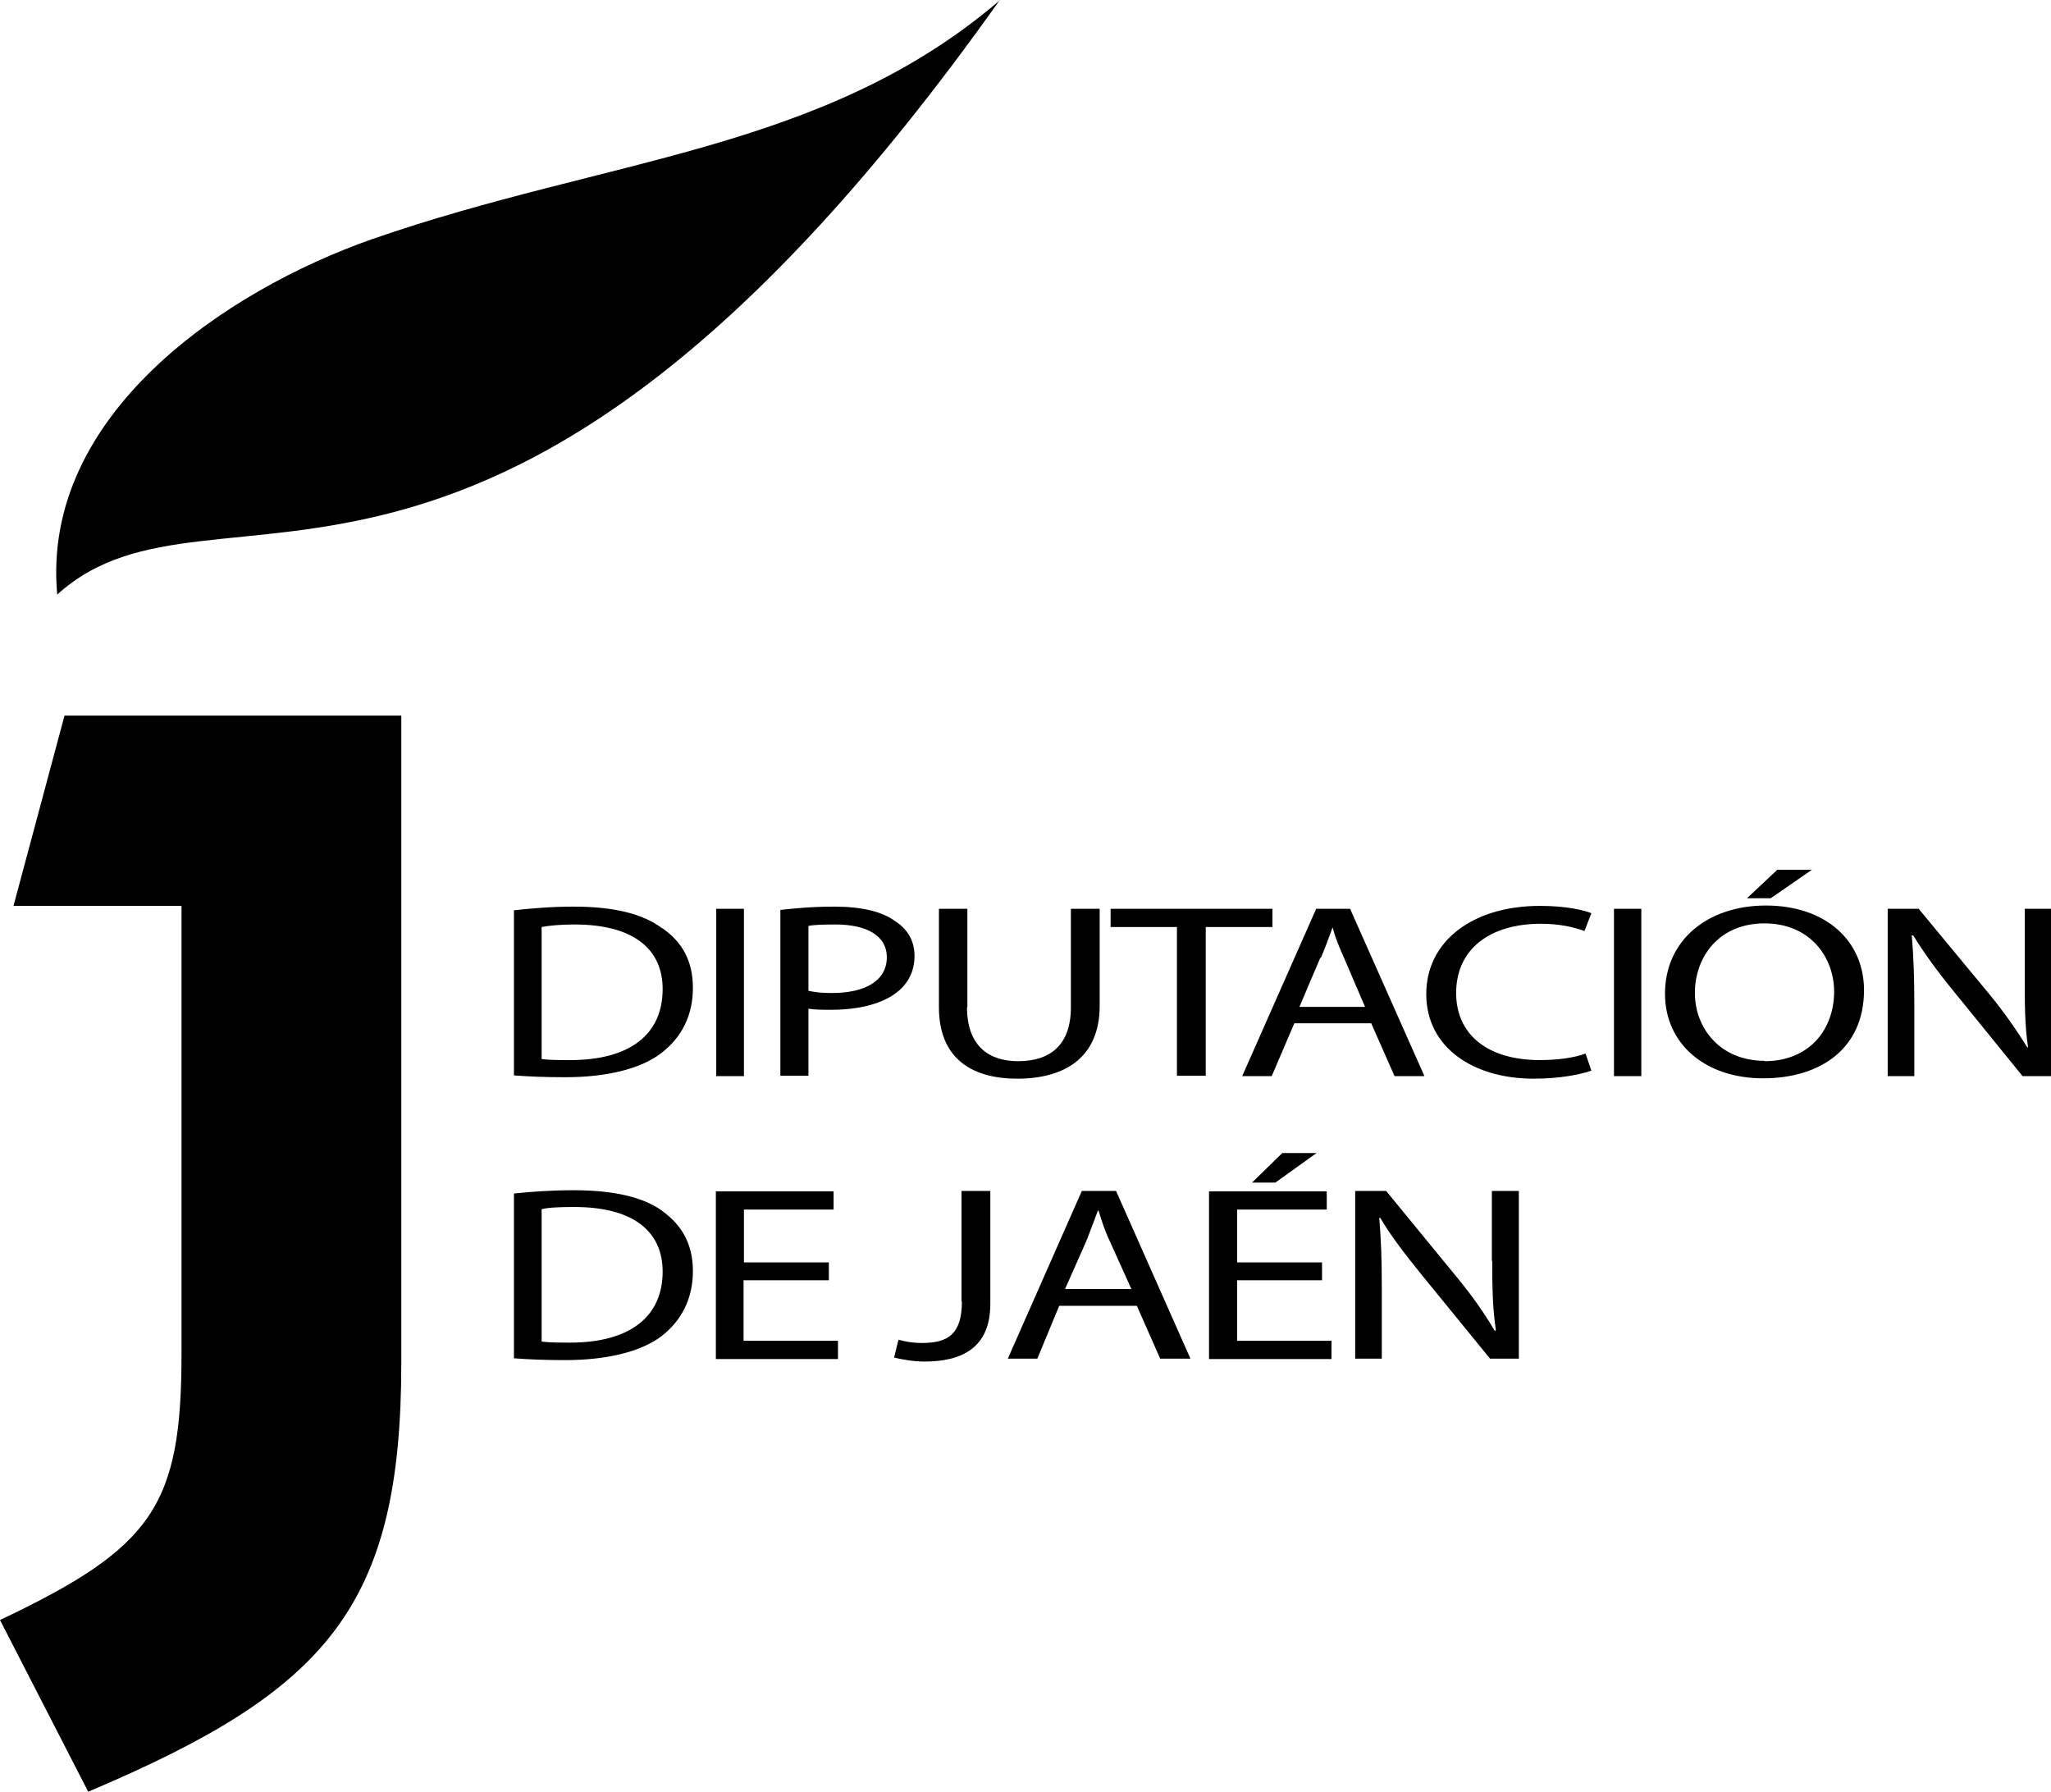 <?xml version="1.0" encoding="UTF-8"?>
<svg id="Capa_1" data-name="Capa 1" xmlns="http://www.w3.org/2000/svg" viewBox="0 0 56.27 49.15">
  <defs>
    <style>
      .cls-1 {
        fill: #000;
        stroke-width: 0px;
      }
    </style>
  </defs>
  <path class="cls-1" d="M29.22,35.36l.59-1.33c.11-.28.21-.55.31-.82h.02c.08.26.16.53.3.82l.6,1.33h-1.81ZM29.68,32.67l-2.03,4.6h.81l.6-1.45h2.13l.64,1.45h.83l-2.04-4.6h-.94ZM34.9,24.93h-4.43v.5h1.82v4.08h.79v-4.08h1.83v-.5ZM33.94,35.12h2.33v-.49h-2.33v-1.45h2.46v-.5h-3.23v4.6h3.36v-.5h-2.59v-1.66ZM26.39,35.7c0,.91-.39,1.14-1.1,1.14-.25,0-.47-.04-.64-.09l-.12.49c.2.05.54.11.83.11,1.02,0,1.81-.37,1.81-1.58v-3.1h-.79v3.03ZM20.41,35.12h2.33v-.49h-2.33v-1.45h2.46v-.5h-3.23v4.6h3.35v-.5h-2.59v-1.66ZM55.55,24.93v1.9c0,.73,0,1.29.09,1.9h-.02c-.29-.46-.62-.95-1.06-1.48l-1.92-2.32h-.85v4.59h.73v-1.96c0-.76-.02-1.31-.07-1.9h.04c.3.49.69,1.02,1.1,1.52l1.9,2.34h.78v-4.59h-.72ZM15.65,29.08c-.3,0-.59,0-.79-.03v-3.62c.2-.04.52-.07.9-.07,1.64,0,2.42.69,2.42,1.77,0,1.25-.9,1.95-2.54,1.95M18.16,25.46c-.52-.39-1.31-.59-2.43-.59-.61,0-1.16.05-1.63.1v4.53c.38.03.85.05,1.4.05,1.15,0,2.08-.23,2.64-.66.56-.43.87-1.03.87-1.79s-.31-1.27-.84-1.64M48.41,29.1c-1.21,0-1.91-.89-1.91-1.86s.64-1.91,1.91-1.91,1.91.95,1.91,1.87c0,1.04-.68,1.91-1.91,1.91M48.45,24.84c-1.6,0-2.77.95-2.77,2.42,0,1.38,1.11,2.32,2.69,2.32s2.77-.82,2.77-2.42c0-1.35-1.05-2.32-2.69-2.32M42.27,25.34c.5,0,.91.09,1.2.2l.19-.49c-.2-.08-.67-.2-1.41-.2-1.85,0-3.12.97-3.12,2.42s1.27,2.32,2.95,2.32c.73,0,1.3-.12,1.58-.22l-.16-.47c-.31.12-.79.18-1.25.18-1.45,0-2.3-.71-2.3-1.84,0-1.21.93-1.9,2.33-1.9M40.94,34.59c0,.72.01,1.29.1,1.9l-.03.02c-.28-.48-.63-.98-1.07-1.51l-1.91-2.33h-.85v4.6h.73v-1.97c0-.75-.02-1.31-.07-1.89h.03c.29.5.7,1.02,1.11,1.53l1.9,2.33h.79v-4.6h-.74v1.92ZM44.28,29.52h.75v-4.59h-.75v4.59ZM36.24,26.27c.12-.27.22-.56.32-.83h0c.07.27.18.54.32.85l.57,1.33h-1.8l.57-1.34ZM34.89,29.52l.62-1.45h2.11l.64,1.45h.82l-2.04-4.59h-.93l-2.03,4.59h.8ZM26.54,27.63v-2.7h-.78v2.7c0,1.42.92,1.96,2.15,1.96,1.3,0,2.26-.58,2.26-2v-2.66h-.79v2.7c0,1.04-.57,1.48-1.45,1.48-.81,0-1.4-.43-1.4-1.48M15.65,36.83c-.3,0-.59,0-.79-.03v-3.63c.2-.05.52-.06.9-.06,1.64,0,2.42.69,2.42,1.77,0,1.24-.9,1.95-2.54,1.95M18.16,33.21c-.52-.37-1.31-.56-2.43-.56-.61,0-1.16.04-1.63.09v4.52c.38.03.85.05,1.4.05,1.15,0,2.08-.23,2.64-.65.56-.43.87-1.04.87-1.79s-.31-1.27-.84-1.65M34.35,32.44h.64l1.13-.81h-.94l-.83.81ZM49.71,23.86h-.95l-.83.78h.65l1.13-.78ZM22.82,27.24c-.26,0-.45-.02-.64-.06v-1.78c.13-.03.39-.04.74-.04.85,0,1.41.3,1.41.9,0,.63-.57.98-1.51.98M22.89,24.87c-.63,0-1.11.05-1.48.09v4.55h.77v-1.84c.18.03.39.03.62.03.76,0,1.41-.16,1.82-.49.3-.24.47-.57.47-.99s-.2-.74-.53-.95c-.35-.26-.91-.4-1.67-.4M20.41,24.93h-.76v4.59h.76v-4.59ZM.37,24.85h4.61v12.28c0,4.19-.79,5.32-4.98,7.31l2.42,4.71c6.54-2.77,8.59-5.05,8.59-11.77v-17.75H1.77l-1.4,5.22ZM27.44,0c-4.85,4.16-10.76,4.31-17.23,6.56C6.19,7.97,1.12,11.38,1.57,16.31c4.36-3.96,11.96,3.28,25.86-16.31"/>
</svg>